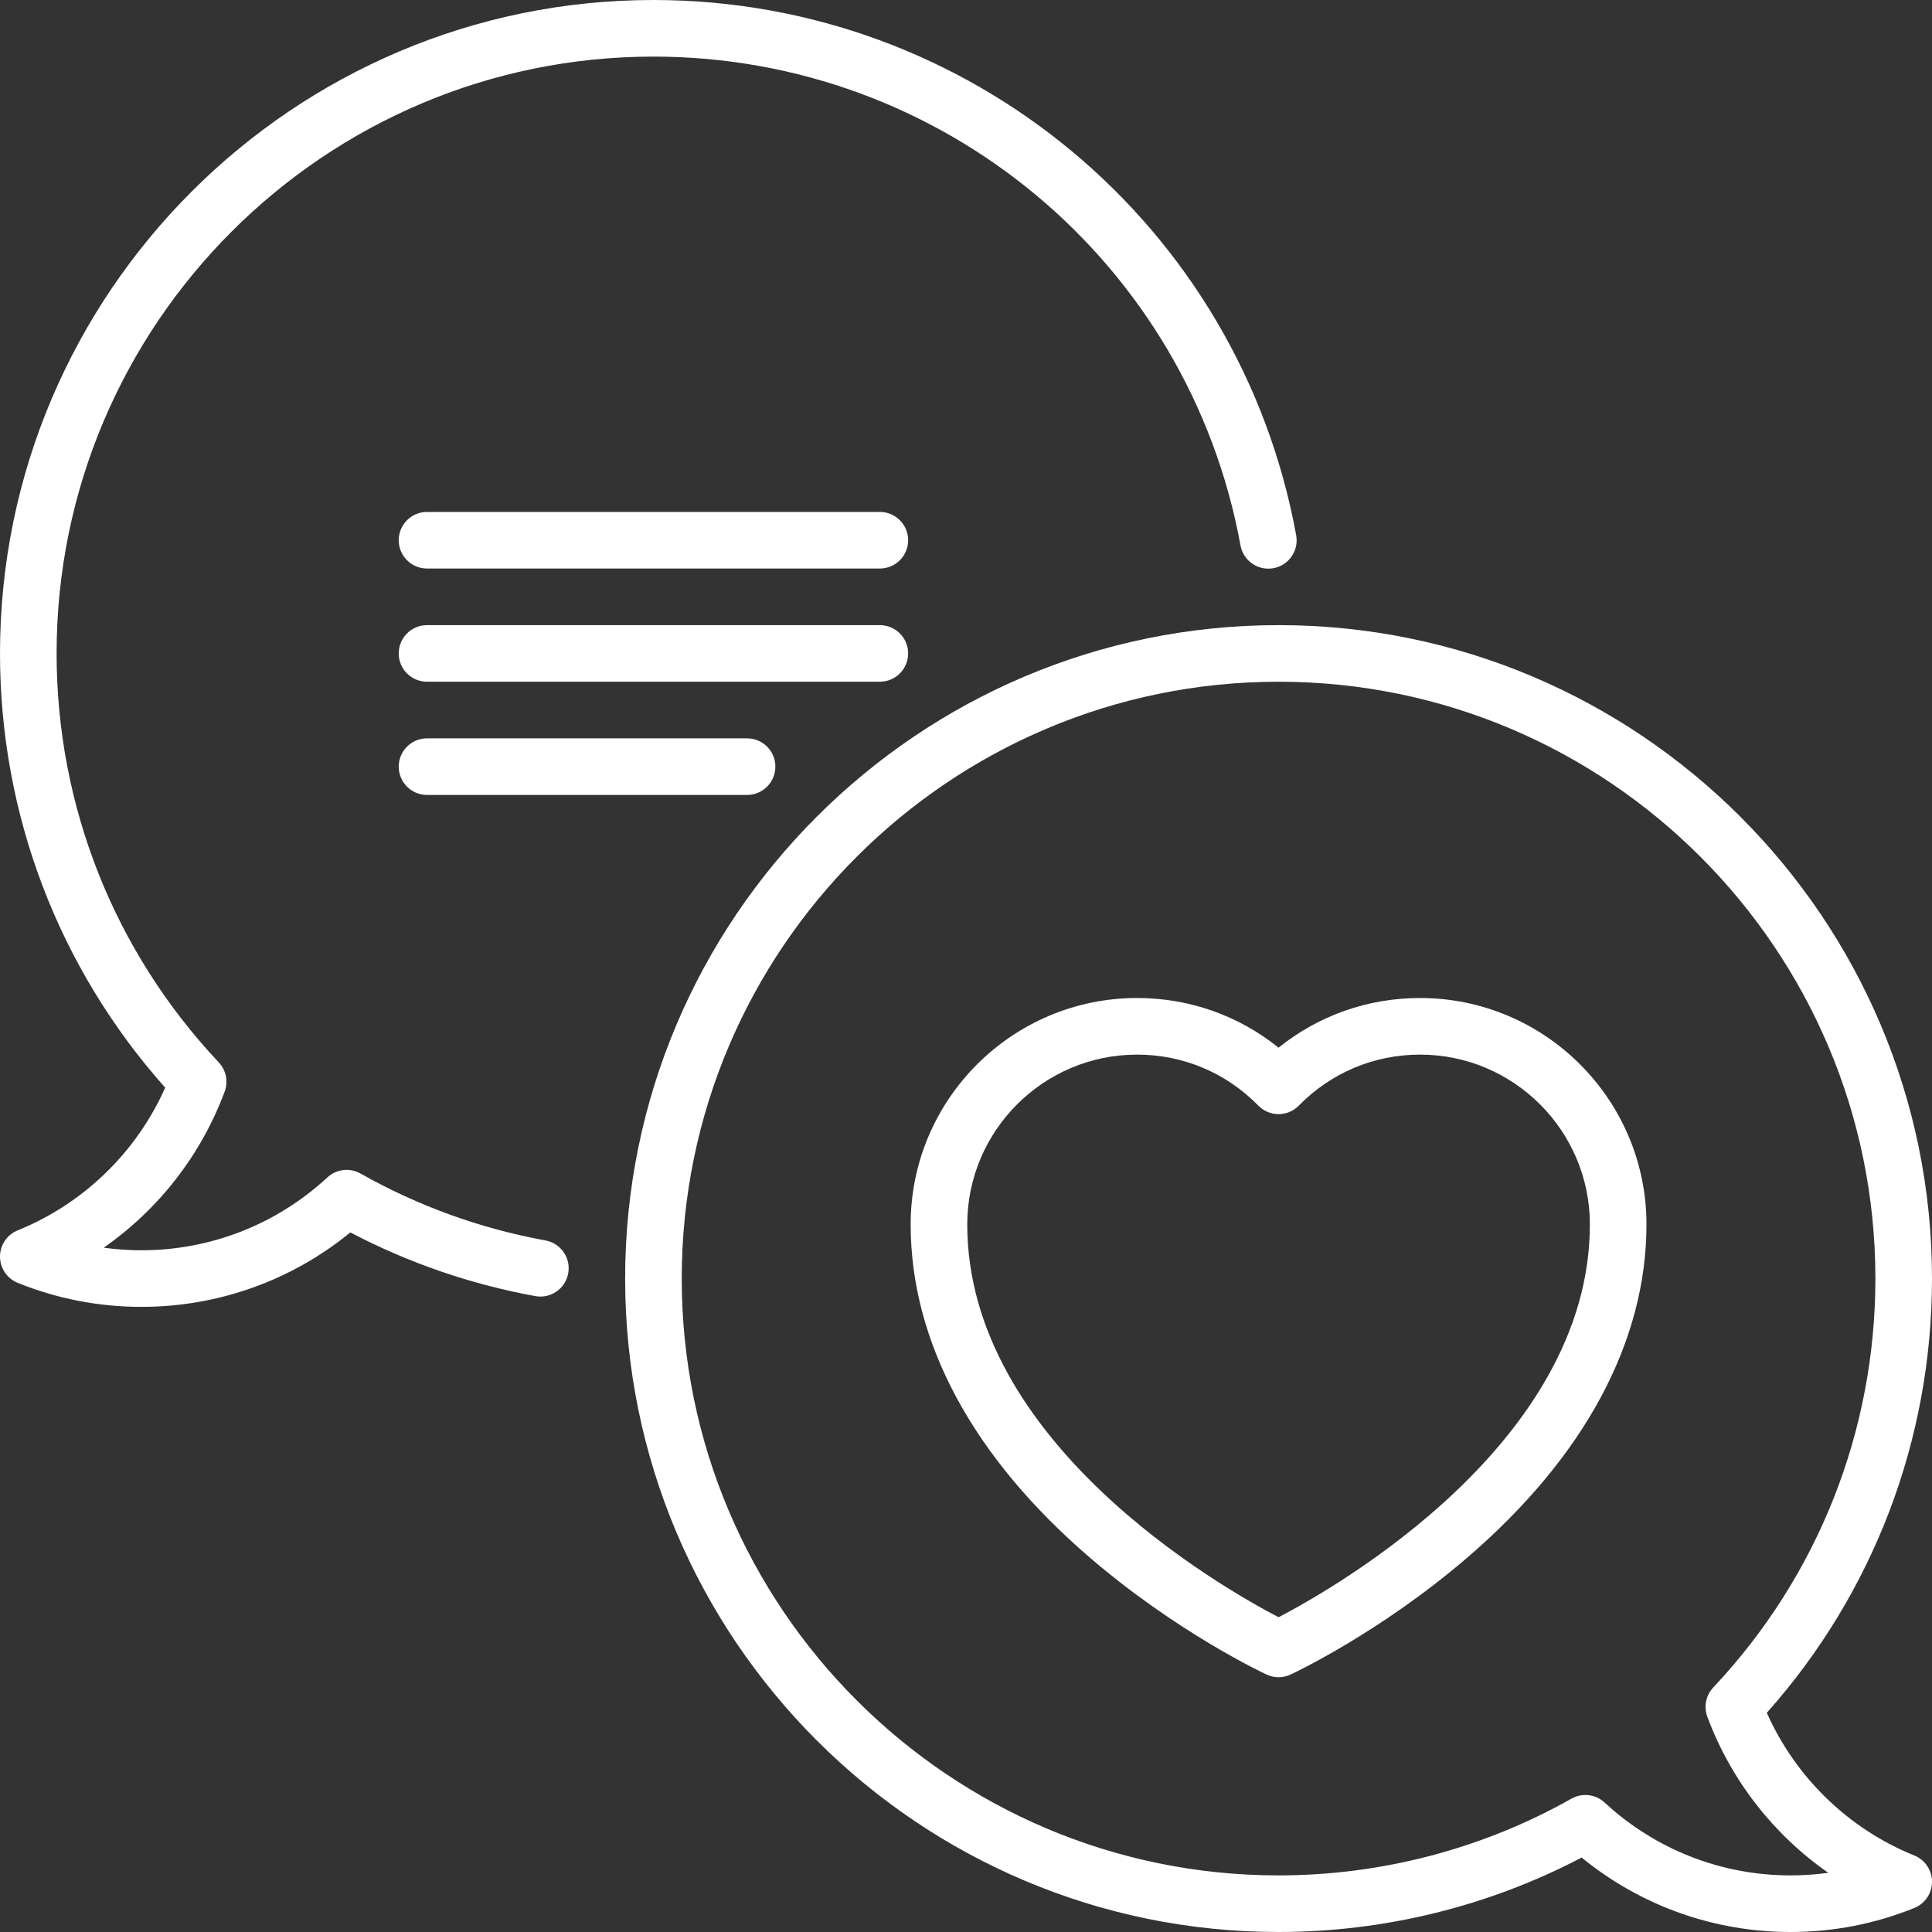 <?xml version="1.0" encoding="UTF-8"?> <svg xmlns="http://www.w3.org/2000/svg" xmlns:xlink="http://www.w3.org/1999/xlink" xmlns:svgjs="http://svgjs.com/svgjs" width="512" height="512" x="0" y="0" viewBox="0 0 512 512" style="enable-background:new 0 0 512 512" xml:space="preserve" class=""><rect x="0" y="0" width="512" height="512" fill="#333333" stroke="none"/> <g> <g xmlns="http://www.w3.org/2000/svg"> <path d="m233.166 135.667h-120c-4.143 0-7.5 3.358-7.5 7.5s3.357 7.5 7.5 7.5h120c4.143 0 7.5-3.358 7.5-7.5s-3.357-7.5-7.5-7.5z" fill="#ffffff" data-original="#000000" style=""></path> <path d="m144.549 328.727c-17.259-3.151-33.747-9.117-49.009-17.731-2.84-1.604-6.391-1.188-8.784 1.03-13.438 12.451-30.931 19.308-49.256 19.308-3.374 0-6.716-.229-10.014-.684 14.516-10.125 25.801-24.531 32.053-41.363.992-2.672.384-5.676-1.569-7.751-27.71-29.446-42.97-67.931-42.97-108.369 0-87.214 70.953-158.167 158.167-158.167 76.434 0 141.863 54.483 155.578 129.549.744 4.074 4.656 6.774 8.726 6.03 4.075-.745 6.774-4.651 6.03-8.726-15.018-82.195-86.653-141.853-170.334-141.853-95.484 0-173.167 77.682-173.167 173.167 0 42.655 15.51 83.329 43.774 115.074-7.604 17.112-21.642 30.756-39.089 37.819-2.831 1.147-4.685 3.897-4.685 6.952 0 3.056 1.854 5.806 4.686 6.952 10.439 4.226 21.479 6.369 32.814 6.369 20.295 0 39.745-6.969 55.345-19.729 15.393 8.075 31.854 13.747 49.011 16.878 4.07.745 7.98-1.956 8.725-6.031.743-4.074-1.957-7.981-6.032-8.724z" fill="#ffffff" data-original="#000000" style=""></path> <path d="m113.166 195.667c-4.143 0-7.5 3.358-7.5 7.5s3.357 7.5 7.5 7.5h84.812c4.143 0 7.5-3.358 7.5-7.5s-3.357-7.5-7.5-7.5z" fill="#ffffff" data-original="#000000" style=""></path> <path d="m240.666 173.167c0-4.142-3.357-7.5-7.5-7.5h-120c-4.143 0-7.5 3.358-7.5 7.5s3.357 7.5 7.5 7.5h120c4.143 0 7.5-3.358 7.5-7.5z" fill="#ffffff" data-original="#000000" style=""></path> <path d="m376.333 264.482c-13.82 0-26.895 4.629-37.5 13.163-10.604-8.533-23.679-13.163-37.5-13.163-33.084 0-60 26.916-60 60 0 31.114 16.466 61.686 47.616 88.41 23.019 19.747 45.761 30.443 46.717 30.889 1.004.467 2.086.701 3.167.701s2.163-.234 3.167-.701c.956-.446 23.698-11.142 46.717-30.889 31.15-26.724 47.616-57.296 47.616-88.41 0-33.084-26.916-60-60-60zm-37.5 164.106c-15.509-8.095-82.5-46.417-82.5-104.106 0-24.813 20.187-45 45-45 12.187 0 23.602 4.802 32.143 13.521 1.41 1.44 3.341 2.252 5.357 2.252s3.947-.812 5.357-2.251c8.542-8.719 19.957-13.521 32.143-13.521 24.813 0 45 20.187 45 45 0 57.692-67 96.016-82.5 104.105z" fill="#ffffff" data-original="#000000" style=""></path> <path d="m507.314 491.727c-17.446-7.063-31.485-20.707-39.09-37.819 28.266-31.746 43.776-72.419 43.776-115.075 0-95.484-77.683-173.167-173.167-173.167s-173.166 77.683-173.166 173.167 77.682 173.167 173.166 173.167c28.006 0 55.66-6.808 80.321-19.73 15.601 12.761 35.051 19.73 55.346 19.73 11.335 0 22.376-2.143 32.814-6.37 2.832-1.146 4.686-3.896 4.686-6.952 0-3.055-1.854-5.805-4.686-6.951zm-32.814 5.273c-18.324 0-35.817-6.857-49.257-19.308-1.421-1.317-3.251-1.999-5.099-1.999-1.262 0-2.532.318-3.685.969-23.57 13.305-50.413 20.338-77.626 20.338-87.213 0-158.166-70.953-158.166-158.167s70.953-158.167 158.166-158.167c87.214.001 158.167 70.954 158.167 158.167 0 40.438-15.261 78.924-42.971 108.368-1.953 2.076-2.562 5.08-1.568 7.751 6.252 16.833 17.537 31.239 32.053 41.363-3.298.456-6.64.685-10.014.685z" fill="#ffffff" data-original="#000000" style=""></path> </g> </g> </svg> 